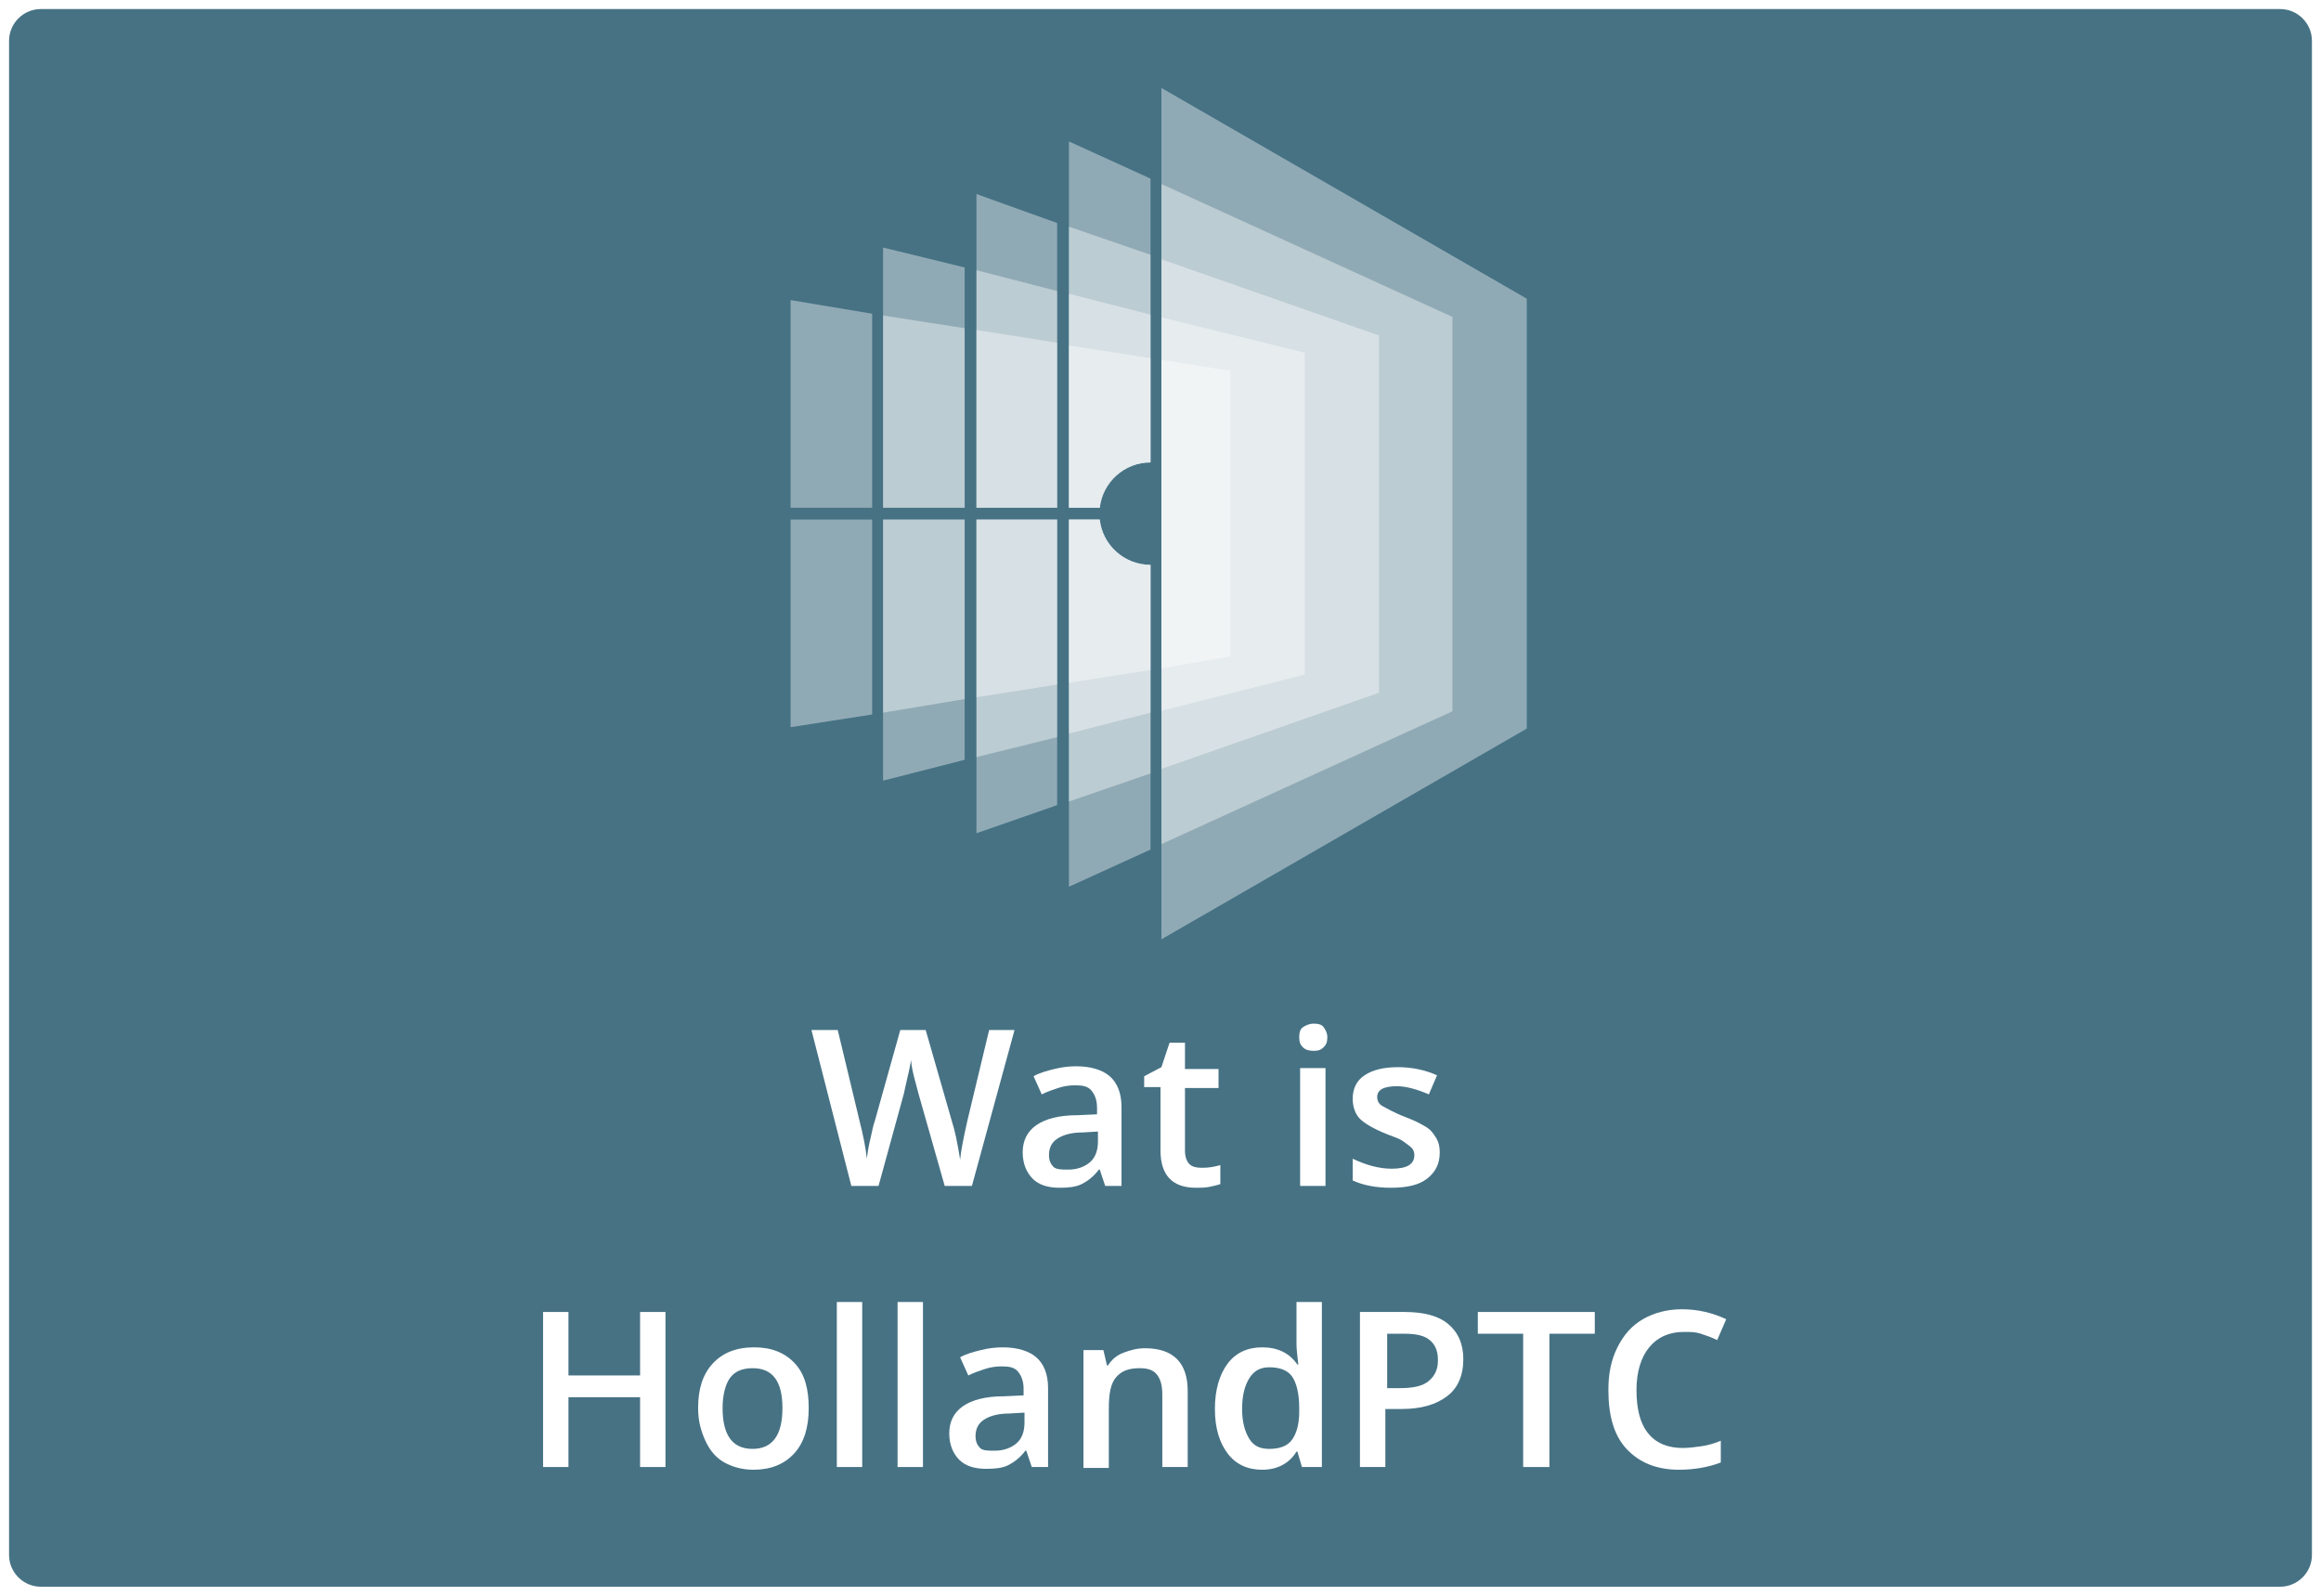 <?xml version="1.0" encoding="utf-8"?>
<!-- Generator: Adobe Illustrator 22.0.1, SVG Export Plug-In . SVG Version: 6.00 Build 0)  -->
<!DOCTYPE svg PUBLIC "-//W3C//DTD SVG 1.1//EN" "http://www.w3.org/Graphics/SVG/1.1/DTD/svg11.dtd">
<svg version="1.1" xmlns="http://www.w3.org/2000/svg" xmlns:xlink="http://www.w3.org/1999/xlink" x="0px" y="0px"
	 viewBox="0 0 256 176" style="enable-background:new 0 0 256 176;" xml:space="preserve">
<style type="text/css">
	.st0{clip-path:url(#SVGID_2_);fill:#467284;}
	.st1{fill:none;stroke:#FFFFFF;stroke-miterlimit:10;}
	.st2{enable-background:new    ;}
	.st3{fill:#FFFFFF;}
	.st4{clip-path:url(#SVGID_4_);}
	.st5{clip-path:url(#SVGID_6_);}
	.st6{opacity:0.4;clip-path:url(#SVGID_8_);}
	.st7{clip-path:url(#SVGID_10_);fill:#FFFFFF;}
	.st8{clip-path:url(#SVGID_12_);fill:#FFFFFF;}
	.st9{clip-path:url(#SVGID_14_);fill:#FFFFFF;}
	.st10{clip-path:url(#SVGID_16_);fill:#FFFFFF;}
	.st11{clip-path:url(#SVGID_18_);fill:#FFFFFF;}
	.st12{clip-path:url(#SVGID_20_);fill:#FFFFFF;}
	.st13{clip-path:url(#SVGID_22_);fill:#FFFFFF;}
	.st14{clip-path:url(#SVGID_24_);fill:#FFFFFF;}
	.st15{clip-path:url(#SVGID_26_);fill:#FFFFFF;}
	.st16{clip-path:url(#SVGID_28_);fill:#FFFFFF;}
	.st17{clip-path:url(#SVGID_30_);fill:#FFFFFF;}
	.st18{clip-path:url(#SVGID_32_);fill:#FFFFFF;}
	.st19{clip-path:url(#SVGID_34_);fill:#FFFFFF;}
	.st20{clip-path:url(#SVGID_36_);fill:#FFFFFF;}
	.st21{clip-path:url(#SVGID_38_);fill:#FFFFFF;}
	.st22{clip-path:url(#SVGID_40_);fill:#FFFFFF;}
	.st23{clip-path:url(#SVGID_42_);fill:#FFFFFF;}
	.st24{clip-path:url(#SVGID_44_);fill:#FFFFFF;}
	.st25{clip-path:url(#SVGID_46_);fill:#FFFFFF;}
	.st26{clip-path:url(#SVGID_48_);fill:#FFFFFF;}
	.st27{clip-path:url(#SVGID_50_);fill:#FFFFFF;}
	.st28{clip-path:url(#SVGID_52_);fill:#FFFFFF;}
	.st29{clip-path:url(#SVGID_54_);fill:#FFFFFF;}
	.st30{clip-path:url(#SVGID_56_);fill:#FFFFFF;}
	.st31{clip-path:url(#SVGID_58_);fill:#FFFFFF;}
	.st32{clip-path:url(#SVGID_60_);fill:#FFFFFF;}
	.st33{clip-path:url(#SVGID_62_);fill:#FFFFFF;}
	.st34{clip-path:url(#SVGID_64_);fill:#FFFFFF;}
	.st35{clip-path:url(#SVGID_66_);fill:#FFFFFF;}
	.st36{fill:none;}
</style>
<g id="Laag_2">
</g>
<g id="Laag_1">
	<g>
		<g>
			<g>
				<g>
					<defs>
						<path id="SVGID_1_" d="M4.5,0.5h247c2.2,0,4,1.8,4,4v167c0,2.2-1.8,4-4,4H4.5c-2.2,0-4-1.8-4-4V4.5C0.5,2.3,2.3,0.5,4.5,0.5
							L4.5,0.5z"/>
					</defs>
					<clipPath id="SVGID_2_">
						<use xlink:href="#SVGID_1_"  style="overflow:visible;"/>
					</clipPath>
					<rect x="-4.5" y="-4.5" class="st0" width="265" height="185"/>
				</g>
			</g>
		</g>
		<g>
			<path class="st1" d="M4.5,0.5h247c2.2,0,4,1.8,4,4v167c0,2.2-1.8,4-4,4H4.5c-2.2,0-4-1.8-4-4V4.5C0.5,2.3,2.3,0.5,4.5,0.5
				L4.5,0.5z"/>
		</g>
		<g class="st2">
			<path class="st3" d="M107.2,130.8h-3l-2.9-10.2c-0.1-0.4-0.3-1.1-0.5-1.9s-0.3-1.4-0.3-1.8c-0.1,0.5-0.2,1.1-0.4,1.9
				s-0.3,1.4-0.4,1.8l-2.8,10.2h-3l-2.2-8.6l-2.2-8.6h2.9l2.4,10c0.4,1.6,0.7,3,0.8,4.2c0.1-0.7,0.2-1.4,0.4-2.2s0.3-1.5,0.5-2
				l2.8-10h2.8l2.9,10.1c0.3,0.9,0.6,2.3,0.9,4.2c0.1-1.1,0.4-2.5,0.8-4.3l2.4-10h2.8L107.2,130.8z"/>
			<path class="st3" d="M121.9,130.8l-0.6-1.8h-0.1c-0.6,0.8-1.3,1.3-1.9,1.6s-1.4,0.4-2.4,0.4c-1.3,0-2.3-0.3-3-1s-1.1-1.7-1.1-2.9
				c0-1.3,0.5-2.3,1.5-3s2.5-1.1,4.5-1.1l2.2-0.1v-0.7c0-0.8-0.2-1.4-0.6-1.9s-1-0.6-1.8-0.6c-0.7,0-1.3,0.1-1.9,0.3
				s-1.2,0.4-1.8,0.7l-0.9-2c0.7-0.4,1.5-0.6,2.3-0.8s1.6-0.3,2.4-0.3c1.6,0,2.9,0.4,3.7,1.1s1.3,1.8,1.3,3.4v8.7H121.9z M117.8,129
				c1,0,1.8-0.3,2.4-0.8s0.9-1.3,0.9-2.3v-1.1l-1.7,0.1c-1.3,0-2.2,0.3-2.8,0.7s-0.9,1-0.9,1.8c0,0.6,0.2,1,0.5,1.3
				S117.2,129,117.8,129z"/>
			<path class="st3" d="M132.6,128.8c0.7,0,1.3-0.1,2-0.3v2.1c-0.3,0.1-0.7,0.2-1.2,0.3s-1,0.1-1.5,0.1c-2.6,0-3.9-1.4-3.9-4.1v-7
				h-1.8v-1.2l1.9-1l0.9-2.7h1.7v2.9h3.7v2.1h-3.7v6.9c0,0.7,0.2,1.2,0.5,1.5S132,128.8,132.6,128.8z"/>
			<path class="st3" d="M143.3,114.4c0-0.5,0.1-0.9,0.4-1.1s0.7-0.4,1.2-0.4c0.5,0,0.9,0.1,1.1,0.4s0.4,0.6,0.4,1.1
				c0,0.5-0.1,0.8-0.4,1.1s-0.6,0.4-1.1,0.4c-0.5,0-0.9-0.1-1.2-0.4S143.3,114.9,143.3,114.4z M146.2,130.8h-2.8v-13h2.8V130.8z"/>
			<path class="st3" d="M158.8,127.1c0,1.3-0.5,2.2-1.4,2.9s-2.2,1-4,1c-1.7,0-3.1-0.3-4.2-0.8v-2.4c1.5,0.7,2.9,1.1,4.3,1.1
				c1.7,0,2.5-0.5,2.5-1.5c0-0.3-0.1-0.6-0.3-0.8s-0.5-0.4-0.9-0.7s-1-0.5-1.8-0.8c-1.5-0.6-2.5-1.2-3-1.7s-0.8-1.3-0.8-2.2
				c0-1.1,0.4-2,1.3-2.6s2.1-0.9,3.7-0.9c1.5,0,3,0.3,4.3,0.9l-0.9,2.1c-1.4-0.6-2.6-0.9-3.5-0.9c-1.5,0-2.2,0.4-2.2,1.2
				c0,0.4,0.2,0.8,0.6,1s1.2,0.7,2.5,1.2c1.1,0.4,1.8,0.8,2.3,1.1s0.8,0.7,1.1,1.2S158.8,126.5,158.8,127.1z"/>
		</g>
		<g class="st2">
			<path class="st3" d="M73.4,161.8h-2.8v-7.7h-7.9v7.7h-2.8v-17.1h2.8v7h7.9v-7h2.8V161.8z"/>
			<path class="st3" d="M89.2,155.3c0,2.1-0.5,3.8-1.6,5s-2.6,1.8-4.5,1.8c-1.2,0-2.3-0.3-3.2-0.8s-1.6-1.3-2.1-2.4
				s-0.8-2.2-0.8-3.6c0-2.1,0.5-3.7,1.6-4.9s2.6-1.8,4.6-1.8c1.9,0,3.4,0.6,4.5,1.8S89.2,153.3,89.2,155.3z M79.7,155.3
				c0,3,1.1,4.5,3.3,4.5c2.2,0,3.3-1.5,3.3-4.5c0-3-1.1-4.4-3.3-4.4c-1.2,0-2,0.4-2.5,1.1S79.7,153.9,79.7,155.3z"/>
			<path class="st3" d="M95.1,161.8h-2.8v-18.2h2.8V161.8z"/>
			<path class="st3" d="M101.8,161.8H99v-18.2h2.8V161.8z"/>
			<path class="st3" d="M113.8,161.8l-0.6-1.8h-0.1c-0.6,0.8-1.3,1.3-1.9,1.6s-1.4,0.4-2.4,0.4c-1.3,0-2.3-0.3-3-1s-1.1-1.7-1.1-2.9
				c0-1.3,0.5-2.3,1.5-3s2.5-1.1,4.5-1.1l2.2-0.1v-0.7c0-0.8-0.2-1.4-0.6-1.9s-1-0.6-1.8-0.6c-0.7,0-1.3,0.1-1.9,0.3
				s-1.2,0.4-1.8,0.7l-0.9-2c0.7-0.4,1.5-0.6,2.3-0.8s1.6-0.3,2.4-0.3c1.6,0,2.9,0.4,3.7,1.1s1.3,1.8,1.3,3.4v8.7H113.8z M109.7,160
				c1,0,1.8-0.3,2.4-0.8s0.9-1.3,0.9-2.3v-1.1l-1.7,0.1c-1.3,0-2.2,0.3-2.8,0.7s-0.9,1-0.9,1.8c0,0.6,0.2,1,0.5,1.3
				S109,160,109.7,160z"/>
			<path class="st3" d="M131,161.8h-2.8v-8c0-1-0.2-1.7-0.6-2.2s-1-0.7-1.9-0.7c-1.2,0-2,0.3-2.6,1s-0.8,1.8-0.8,3.5v6.5h-2.8v-13
				h2.2l0.4,1.7h0.1c0.4-0.6,0.9-1.1,1.7-1.4s1.5-0.5,2.4-0.5c3.1,0,4.7,1.6,4.7,4.7V161.8z"/>
			<path class="st3" d="M139.2,162.1c-1.6,0-2.9-0.6-3.8-1.8s-1.4-2.8-1.4-4.9c0-2.1,0.5-3.8,1.4-5s2.2-1.8,3.8-1.8
				c1.7,0,3,0.6,3.9,1.9h0.1c-0.1-0.9-0.2-1.7-0.2-2.2v-4.7h2.8v18.2h-2.2l-0.5-1.7h-0.1C142.2,161.4,140.9,162.1,139.2,162.1z
				 M140,159.8c1.1,0,2-0.3,2.5-1s0.8-1.7,0.8-3.1v-0.4c0-1.6-0.3-2.8-0.8-3.5s-1.4-1-2.5-1c-1,0-1.7,0.4-2.2,1.2s-0.8,1.9-0.8,3.4
				c0,1.4,0.3,2.5,0.8,3.3S139,159.8,140,159.8z"/>
			<path class="st3" d="M161.4,149.9c0,1.8-0.6,3.2-1.8,4.1s-2.8,1.4-5,1.4h-1.8v6.4h-2.8v-17.1h4.9c2.1,0,3.7,0.4,4.8,1.3
				S161.4,148.2,161.4,149.9z M152.9,153.1h1.5c1.4,0,2.5-0.2,3.2-0.8s1-1.3,1-2.3c0-1-0.3-1.7-0.9-2.2s-1.5-0.7-2.8-0.7h-1.9V153.1
				z"/>
			<path class="st3" d="M170.8,161.8H168v-14.7h-5v-2.4h12.9v2.4h-5V161.8z"/>
			<path class="st3" d="M185.7,146.9c-1.6,0-2.9,0.6-3.8,1.7s-1.4,2.7-1.4,4.7c0,2.1,0.4,3.7,1.3,4.8s2.2,1.6,3.8,1.6
				c0.7,0,1.4-0.1,2.1-0.2s1.4-0.3,2.1-0.6v2.4c-1.3,0.5-2.9,0.8-4.6,0.8c-2.5,0-4.4-0.8-5.8-2.3s-2-3.7-2-6.5c0-1.8,0.3-3.3,1-4.7
				s1.6-2.4,2.8-3.1s2.7-1.1,4.3-1.1c1.8,0,3.4,0.4,4.9,1.1l-1,2.3c-0.6-0.3-1.2-0.5-1.8-0.7S186.5,146.9,185.7,146.9z"/>
		</g>
		<g>
			<g>
				<defs>
					<rect id="SVGID_3_" x="84.5" y="8.1" width="84" height="96.7"/>
				</defs>
				<clipPath id="SVGID_4_">
					<use xlink:href="#SVGID_3_"  style="overflow:visible;"/>
				</clipPath>
				<g class="st4">
					<defs>
						<rect id="SVGID_5_" x="84.5" y="8.1" width="84" height="96.7"/>
					</defs>
					<clipPath id="SVGID_6_">
						<use xlink:href="#SVGID_5_"  style="overflow:visible;"/>
					</clipPath>
					<g class="st5">
						<defs>
							<rect id="SVGID_7_" x="84.5" y="8.1" width="84" height="96.7"/>
						</defs>
						<clipPath id="SVGID_8_">
							<use xlink:href="#SVGID_7_"  style="overflow:visible;"/>
						</clipPath>
						<g class="st6">
							<g>
								<defs>
									<rect id="SVGID_9_" x="87.2" y="33.1" width="9" height="22.9"/>
								</defs>
								<clipPath id="SVGID_10_">
									<use xlink:href="#SVGID_9_"  style="overflow:visible;"/>
								</clipPath>
								<polygon class="st7" points="96.2,34.6 87.2,33.1 87.2,56 96.2,56 								"/>
							</g>
						</g>
						<g class="st6">
							<g>
								<defs>
									<rect id="SVGID_11_" x="87.2" y="57.3" width="9" height="22.9"/>
								</defs>
								<clipPath id="SVGID_12_">
									<use xlink:href="#SVGID_11_"  style="overflow:visible;"/>
								</clipPath>
								<polygon class="st8" points="96.2,78.8 96.2,57.3 87.2,57.3 87.2,80.2 								"/>
							</g>
						</g>
						<g class="st6">
							<g>
								<defs>
									<rect id="SVGID_13_" x="107.7" y="36.4" width="9" height="19.6"/>
								</defs>
								<clipPath id="SVGID_14_">
									<use xlink:href="#SVGID_13_"  style="overflow:visible;"/>
								</clipPath>
								<polygon class="st9" points="116.6,37.8 107.7,36.4 107.7,56 116.6,56 								"/>
							</g>
						</g>
						<g class="st6">
							<g>
								<defs>
									<rect id="SVGID_15_" x="97.4" y="34.8" width="9" height="21.3"/>
								</defs>
								<clipPath id="SVGID_16_">
									<use xlink:href="#SVGID_15_"  style="overflow:visible;"/>
								</clipPath>
								<polygon class="st10" points="106.4,36.2 97.4,34.8 97.4,56 106.4,56 								"/>
							</g>
						</g>
						<g class="st6">
							<g>
								<defs>
									<rect id="SVGID_17_" x="97.4" y="57.3" width="9" height="21.3"/>
								</defs>
								<clipPath id="SVGID_18_">
									<use xlink:href="#SVGID_17_"  style="overflow:visible;"/>
								</clipPath>
								<polygon class="st11" points="106.4,57.3 97.4,57.3 97.4,78.6 106.4,77.1 								"/>
							</g>
						</g>
						<g class="st6">
							<g>
								<defs>
									<rect id="SVGID_19_" x="128.1" y="39.7" width="7.6" height="34"/>
								</defs>
								<clipPath id="SVGID_20_">
									<use xlink:href="#SVGID_19_"  style="overflow:visible;"/>
								</clipPath>
								<polygon class="st12" points="128.1,39.7 128.1,73.7 135.7,72.4 135.7,40.9 								"/>
							</g>
						</g>
						<g class="st6">
							<g>
								<defs>
									<rect id="SVGID_21_" x="86.5" y="80.3" width="0" height="0"/>
								</defs>
								<clipPath id="SVGID_22_">
									<use xlink:href="#SVGID_21_"  style="overflow:visible;"/>
								</clipPath>
								<polygon class="st13" points="86.5,80.3 86.5,80.3 86.5,80.3 								"/>
							</g>
						</g>
						<g class="st6">
							<g>
								<defs>
									<rect id="SVGID_23_" x="107.7" y="57.3" width="9" height="19.6"/>
								</defs>
								<clipPath id="SVGID_24_">
									<use xlink:href="#SVGID_23_"  style="overflow:visible;"/>
								</clipPath>
								<polygon class="st14" points="116.6,57.3 107.7,57.3 107.7,76.9 116.6,75.5 								"/>
							</g>
						</g>
						<g class="st6">
							<g>
								<defs>
									<rect id="SVGID_25_" x="97.4" y="57.3" width="9" height="28.8"/>
								</defs>
								<clipPath id="SVGID_26_">
									<use xlink:href="#SVGID_25_"  style="overflow:visible;"/>
								</clipPath>
								<polygon class="st15" points="106.4,83.8 106.4,57.3 97.4,57.3 97.4,86.1 								"/>
							</g>
						</g>
						<g class="st6">
							<g>
								<defs>
									<rect id="SVGID_27_" x="107.7" y="29.8" width="9" height="26.2"/>
								</defs>
								<clipPath id="SVGID_28_">
									<use xlink:href="#SVGID_27_"  style="overflow:visible;"/>
								</clipPath>
								<polygon class="st16" points="116.6,32.1 107.7,29.8 107.7,56 116.6,56 								"/>
							</g>
						</g>
						<g class="st6">
							<g>
								<defs>
									<rect id="SVGID_29_" x="107.7" y="57.3" width="9" height="26.2"/>
								</defs>
								<clipPath id="SVGID_30_">
									<use xlink:href="#SVGID_29_"  style="overflow:visible;"/>
								</clipPath>
								<polygon class="st17" points="116.6,57.3 107.7,57.3 107.7,83.5 116.6,81.3 								"/>
							</g>
						</g>
						<g class="st6">
							<g>
								<defs>
									<rect id="SVGID_31_" x="97.4" y="27.3" width="9" height="28.8"/>
								</defs>
								<clipPath id="SVGID_32_">
									<use xlink:href="#SVGID_31_"  style="overflow:visible;"/>
								</clipPath>
								<polygon class="st18" points="106.4,29.5 97.4,27.3 97.4,56 106.4,56 								"/>
							</g>
						</g>
						<g class="st6">
							<g>
								<defs>
									<rect id="SVGID_33_" x="128.1" y="35" width="15.8" height="43.4"/>
								</defs>
								<clipPath id="SVGID_34_">
									<use xlink:href="#SVGID_33_"  style="overflow:visible;"/>
								</clipPath>
								<polygon class="st19" points="128.1,35 128.1,78.4 143.9,74.4 143.9,38.9 								"/>
							</g>
						</g>
						<g class="st6">
							<g>
								<defs>
									<rect id="SVGID_35_" x="96.8" y="86.2" width="0" height="0"/>
								</defs>
								<clipPath id="SVGID_36_">
									<use xlink:href="#SVGID_35_"  style="overflow:visible;"/>
								</clipPath>
								<polygon class="st20" points="96.8,86.2 96.8,86.2 96.8,86.2 								"/>
							</g>
						</g>
						<g class="st6">
							<g>
								<defs>
									<rect id="SVGID_37_" x="96.8" y="27.1" width="0" height="0"/>
								</defs>
								<clipPath id="SVGID_38_">
									<use xlink:href="#SVGID_37_"  style="overflow:visible;"/>
								</clipPath>
								<path class="st21" d="M96.8,27.1L96.8,27.1L96.8,27.1z"/>
							</g>
						</g>
						<g class="st6">
							<g>
								<defs>
									<rect id="SVGID_39_" x="107.7" y="57.3" width="9" height="34.6"/>
								</defs>
								<clipPath id="SVGID_40_">
									<use xlink:href="#SVGID_39_"  style="overflow:visible;"/>
								</clipPath>
								<polygon class="st22" points="116.6,57.3 107.7,57.3 107.7,91.9 116.6,88.8 								"/>
							</g>
						</g>
						<g class="st6">
							<g>
								<defs>
									<rect id="SVGID_41_" x="107.7" y="21.4" width="9" height="34.6"/>
								</defs>
								<clipPath id="SVGID_42_">
									<use xlink:href="#SVGID_41_"  style="overflow:visible;"/>
								</clipPath>
								<polygon class="st23" points="116.6,24.6 107.7,21.4 107.7,56 116.6,56 								"/>
							</g>
						</g>
						<g class="st6">
							<g>
								<defs>
									<rect id="SVGID_43_" x="128.1" y="28.6" width="24" height="56.2"/>
								</defs>
								<clipPath id="SVGID_44_">
									<use xlink:href="#SVGID_43_"  style="overflow:visible;"/>
								</clipPath>
								<polygon class="st24" points="128.1,28.6 128.1,84.8 152.1,76.4 152.1,37 								"/>
							</g>
						</g>
						<g class="st6">
							<g>
								<defs>
									<rect id="SVGID_45_" x="117.3" y="98.1" width="0" height="0"/>
								</defs>
								<clipPath id="SVGID_46_">
									<use xlink:href="#SVGID_45_"  style="overflow:visible;"/>
								</clipPath>
								<polygon class="st25" points="117.3,98.1 117.3,98.1 117.3,98.1 								"/>
							</g>
						</g>
						<g class="st6">
							<g>
								<defs>
									<rect id="SVGID_47_" x="128.1" y="20.3" width="32.1" height="72.8"/>
								</defs>
								<clipPath id="SVGID_48_">
									<use xlink:href="#SVGID_47_"  style="overflow:visible;"/>
								</clipPath>
								<polygon class="st26" points="128.1,20.3 128.1,93.1 160.3,78.4 160.3,35 								"/>
							</g>
						</g>
						<g class="st6">
							<g>
								<defs>
									<rect id="SVGID_49_" x="128.1" y="9.7" width="40.3" height="93.9"/>
								</defs>
								<clipPath id="SVGID_50_">
									<use xlink:href="#SVGID_49_"  style="overflow:visible;"/>
								</clipPath>
								<polygon class="st27" points="168.5,33 128.1,9.7 128.1,103.6 168.5,80.3 								"/>
							</g>
						</g>
						<g class="st6">
							<g>
								<defs>
									<rect id="SVGID_51_" x="117.9" y="57.3" width="9" height="18"/>
								</defs>
								<clipPath id="SVGID_52_">
									<use xlink:href="#SVGID_51_"  style="overflow:visible;"/>
								</clipPath>
								<path class="st28" d="M121.3,57.3h-3.4v18l9-1.4V62.3C124,62.3,121.6,60.1,121.3,57.3"/>
							</g>
						</g>
						<g class="st6">
							<g>
								<defs>
									<rect id="SVGID_53_" x="117.9" y="57.3" width="9" height="23.6"/>
								</defs>
								<clipPath id="SVGID_54_">
									<use xlink:href="#SVGID_53_"  style="overflow:visible;"/>
								</clipPath>
								<path class="st29" d="M121.3,57.3h-3.4v23.6l9-2.3V62.3C124,62.3,121.6,60.1,121.3,57.3"/>
							</g>
						</g>
						<g class="st6">
							<g>
								<defs>
									<rect id="SVGID_55_" x="117.9" y="57.3" width="9" height="31.1"/>
								</defs>
								<clipPath id="SVGID_56_">
									<use xlink:href="#SVGID_55_"  style="overflow:visible;"/>
								</clipPath>
								<path class="st30" d="M121.3,57.3h-3.4v31.1l9-3.1V62.3C124,62.3,121.6,60.1,121.3,57.3"/>
							</g>
						</g>
						<g class="st6">
							<g>
								<defs>
									<rect id="SVGID_57_" x="117.9" y="57.3" width="9" height="40.5"/>
								</defs>
								<clipPath id="SVGID_58_">
									<use xlink:href="#SVGID_57_"  style="overflow:visible;"/>
								</clipPath>
								<path class="st31" d="M121.3,57.3h-3.4v40.5l9-4.1V62.3C124,62.3,121.6,60.1,121.3,57.3"/>
							</g>
						</g>
						<g class="st6">
							<g>
								<defs>
									<rect id="SVGID_59_" x="117.9" y="38" width="9" height="18"/>
								</defs>
								<clipPath id="SVGID_60_">
									<use xlink:href="#SVGID_59_"  style="overflow:visible;"/>
								</clipPath>
								<path class="st32" d="M126.9,51V39.5l-9-1.4v18h3.4C121.6,53.2,124,51,126.9,51"/>
							</g>
						</g>
						<g class="st6">
							<g>
								<defs>
									<rect id="SVGID_61_" x="117.9" y="32.4" width="9" height="23.6"/>
								</defs>
								<clipPath id="SVGID_62_">
									<use xlink:href="#SVGID_61_"  style="overflow:visible;"/>
								</clipPath>
								<path class="st33" d="M126.9,51V34.7l-9-2.3V56h3.4C121.6,53.2,124,51,126.9,51"/>
							</g>
						</g>
						<g class="st6">
							<g>
								<defs>
									<rect id="SVGID_63_" x="117.9" y="25" width="9" height="31"/>
								</defs>
								<clipPath id="SVGID_64_">
									<use xlink:href="#SVGID_63_"  style="overflow:visible;"/>
								</clipPath>
								<path class="st34" d="M126.9,51V28.1l-9-3.1v31h3.4C121.6,53.2,124,51,126.9,51"/>
							</g>
						</g>
						<g class="st6">
							<g>
								<defs>
									<rect id="SVGID_65_" x="117.9" y="15.6" width="9" height="40.5"/>
								</defs>
								<clipPath id="SVGID_66_">
									<use xlink:href="#SVGID_65_"  style="overflow:visible;"/>
								</clipPath>
								<path class="st35" d="M126.9,51V19.7l-9-4.1V56h3.4C121.6,53.2,124,51,126.9,51"/>
							</g>
						</g>
					</g>
				</g>
			</g>
		</g>
	</g>
	<rect x="104.1" y="28.5" class="st36" width="9.5" height="27.8"/>
	<rect x="79.6" y="5.5" class="st36" width="88.9" height="102.4"/>
</g>
</svg>
